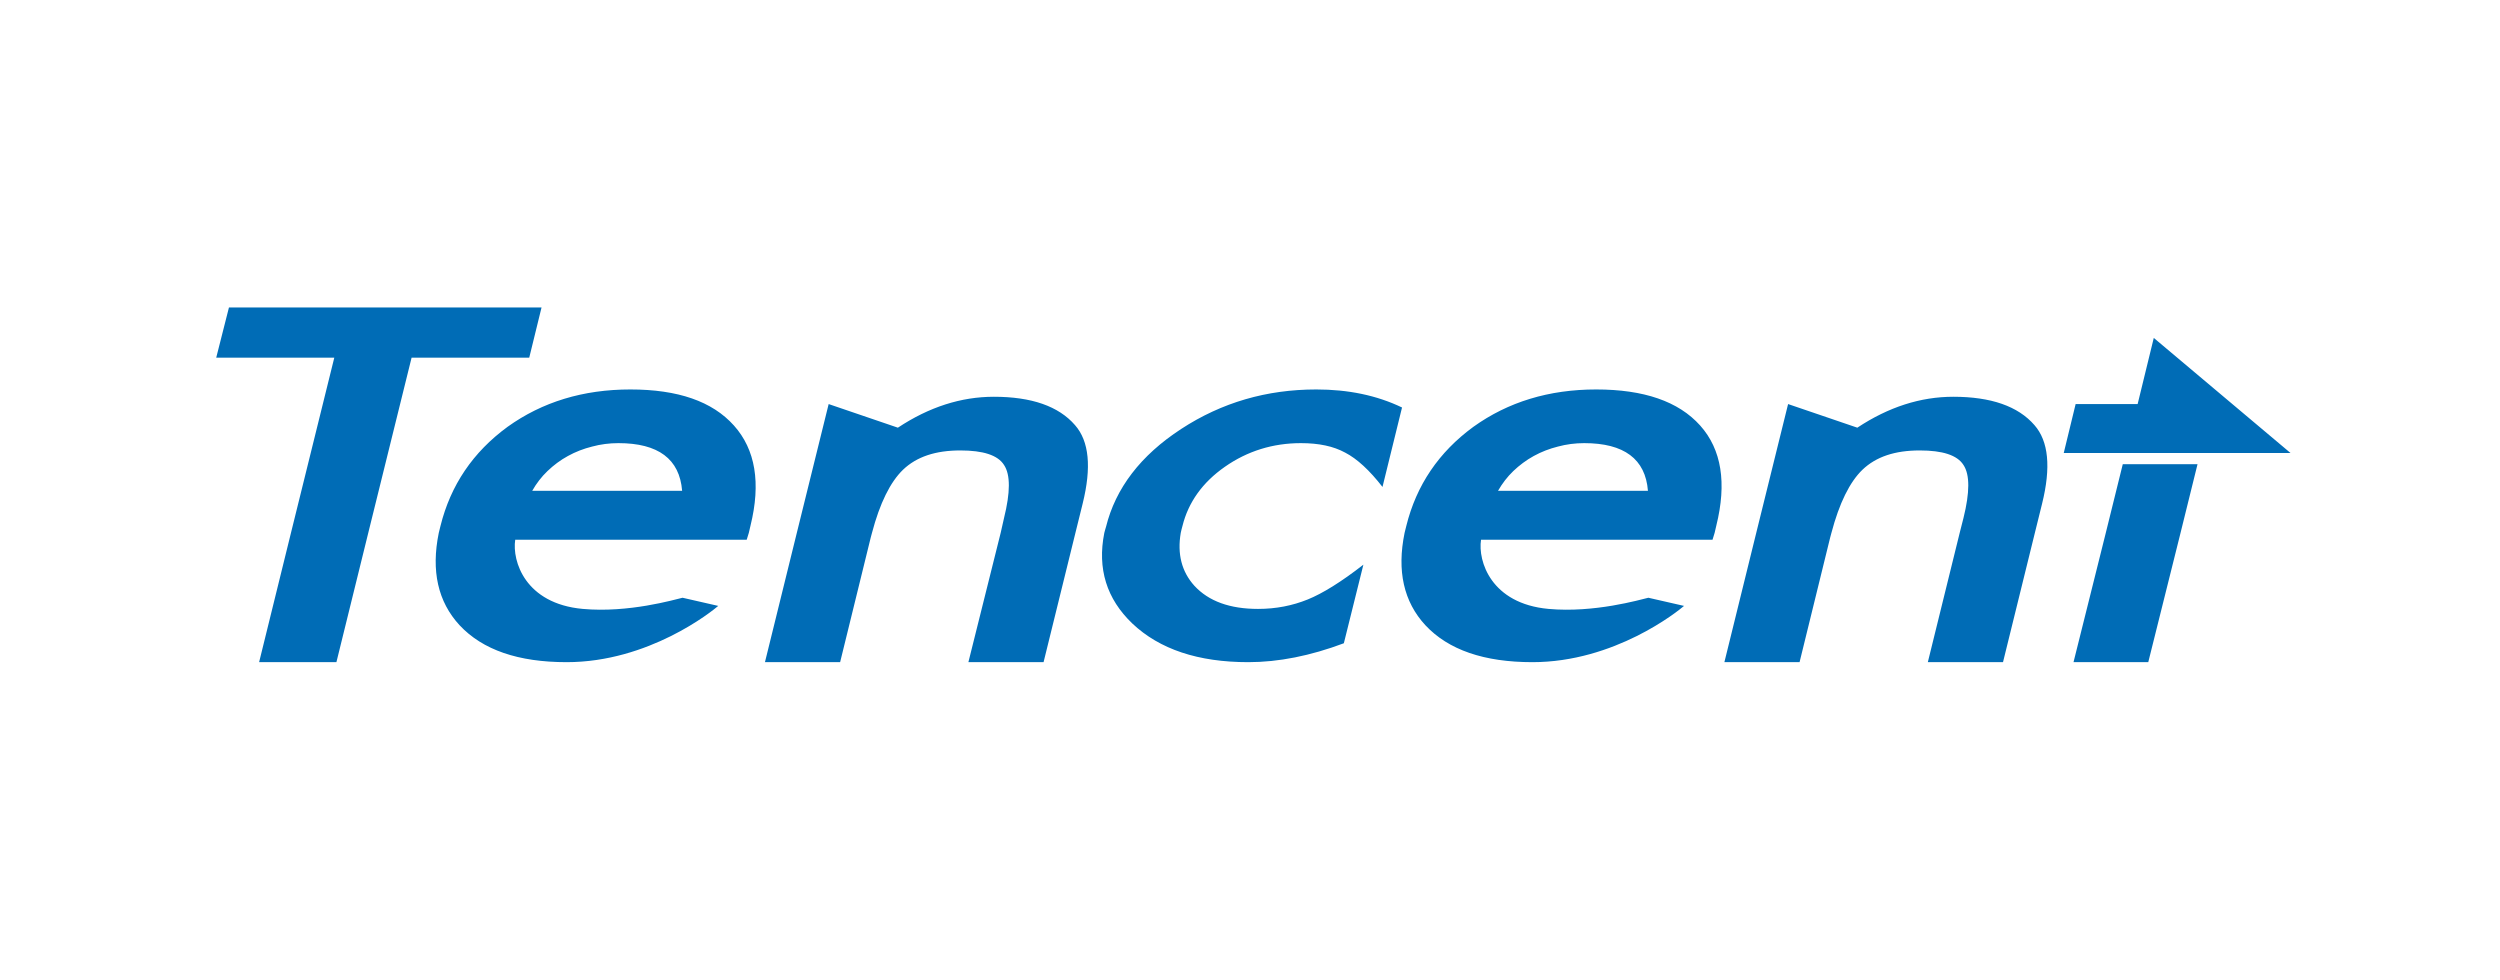 <?xml version="1.0" encoding="UTF-8"?> <svg xmlns="http://www.w3.org/2000/svg" width="740" height="290" viewBox="0 0 740 290" fill="none"><path d="M67.772 91L64 105.873H98.949L86.126 157.737L76.697 196H99.578L109.007 157.737L121.83 105.873H156.653L160.299 91H67.772ZM637.519 100.025L632.742 119.602H614.387L610.867 134.093H678L637.519 100.025ZM186.574 115.28C172.624 115.28 160.525 118.966 150.242 126.339C140.013 133.819 133.37 143.617 130.378 155.703C130.203 156.41 130.016 157.046 129.876 157.737C127.577 168.959 129.614 178.112 136.036 185.068C142.88 192.39 153.44 196 167.716 196C192.05 196 210.701 180.99 212.597 179.347L202.037 176.932C199.553 177.512 186.026 181.473 172.493 180.237C155.421 178.686 151.549 166.046 152.505 159.771H221.02L221.649 157.737L222.152 155.576C225.259 142.976 223.615 133.066 217.249 125.958C210.832 118.788 200.664 115.28 186.574 115.28ZM389.606 115.28C374.927 115.28 361.652 119.129 349.628 126.975C337.585 134.825 330.197 144.553 327.376 155.958C327.221 156.583 326.994 157.122 326.873 157.737C324.766 168.324 327.557 177.278 335.171 184.559C343.247 192.197 354.677 196 369.491 196C378.468 196 387.886 194.119 397.778 190.407L403.561 167.144C396.983 172.264 391.467 175.666 387.092 177.441C382.576 179.271 377.693 180.237 372.383 180.237C364.06 180.237 357.765 177.98 353.525 173.373C349.774 169.224 348.431 163.956 349.502 157.737C349.623 157.051 349.83 156.41 350.005 155.703C351.74 148.697 355.914 142.808 362.577 138.161C369.225 133.514 376.753 131.169 385.08 131.169C390.385 131.169 394.68 132.08 398.155 133.966C401.695 135.792 405.406 139.219 409.218 144.136L415.001 120.619C407.503 117.014 399.045 115.28 389.606 115.28ZM472.453 115.28C458.499 115.28 446.4 118.966 436.121 126.339C425.888 133.819 419.245 143.617 416.258 155.703C416.082 156.41 415.901 157.046 415.755 157.737C413.452 168.959 415.484 178.112 421.915 185.068C428.749 192.39 439.324 196 453.596 196C477.919 196 496.586 180.99 498.477 179.347L487.916 176.932C485.432 177.512 471.905 181.473 458.373 180.237C441.306 178.686 437.419 166.046 438.384 159.771H506.9L507.528 157.737L508.031 155.576C511.149 142.976 509.61 133.066 503.254 125.958C496.837 118.788 486.549 115.28 472.453 115.28ZM294.187 117.441C284.492 117.441 275.013 120.471 265.775 126.593L245.283 119.602L235.855 157.737L226.426 196H248.678L257.729 159.136C257.845 158.663 257.991 158.164 258.106 157.737C260.419 148.951 263.522 142.686 267.284 139.051C271.317 135.186 276.919 133.331 284.255 133.331C291.004 133.331 295.374 134.719 297.204 137.653C299.11 140.52 299.07 145.758 297.204 153.288L296.198 157.737L286.644 196H308.896L318.325 157.737L320.462 149.093C323.132 138.319 322.398 130.605 318.199 125.831C313.356 120.237 305.331 117.441 294.187 117.441ZM578.181 117.441C568.481 117.441 559.017 120.471 549.769 126.593L529.277 119.602L519.848 157.737L510.42 196H532.672L541.723 159.136C541.844 158.663 541.98 158.164 542.1 157.737C544.423 148.951 547.506 142.686 551.277 139.051C555.315 135.186 560.902 133.331 568.249 133.331C574.993 133.331 579.363 134.719 581.198 137.653C583.099 140.52 583.064 145.758 581.198 153.288L580.067 157.737L570.638 196H592.89L602.318 157.737L604.456 149.093C607.126 138.319 606.387 130.605 602.193 125.831C597.355 120.237 589.314 117.441 578.181 117.441ZM183.054 131.169C194.851 131.169 201.157 135.858 201.911 145.28H157.533C158.79 143.083 160.249 141.161 162.059 139.432C163.854 137.714 165.881 136.183 168.093 134.983C170.366 133.722 172.745 132.817 175.259 132.186C177.784 131.505 180.368 131.169 183.054 131.169ZM468.933 131.169C480.73 131.169 487.047 135.858 487.791 145.28H443.413C444.68 143.083 446.143 141.161 447.939 139.432C449.744 137.714 451.785 136.183 453.973 134.983C456.266 133.722 458.624 132.817 461.139 132.186C463.673 131.505 466.243 131.169 468.933 131.169ZM628.342 137.398L623.313 157.737L613.759 196H635.885L645.439 157.737L650.468 137.398H628.342Z" fill="#006CB6"></path></svg> 